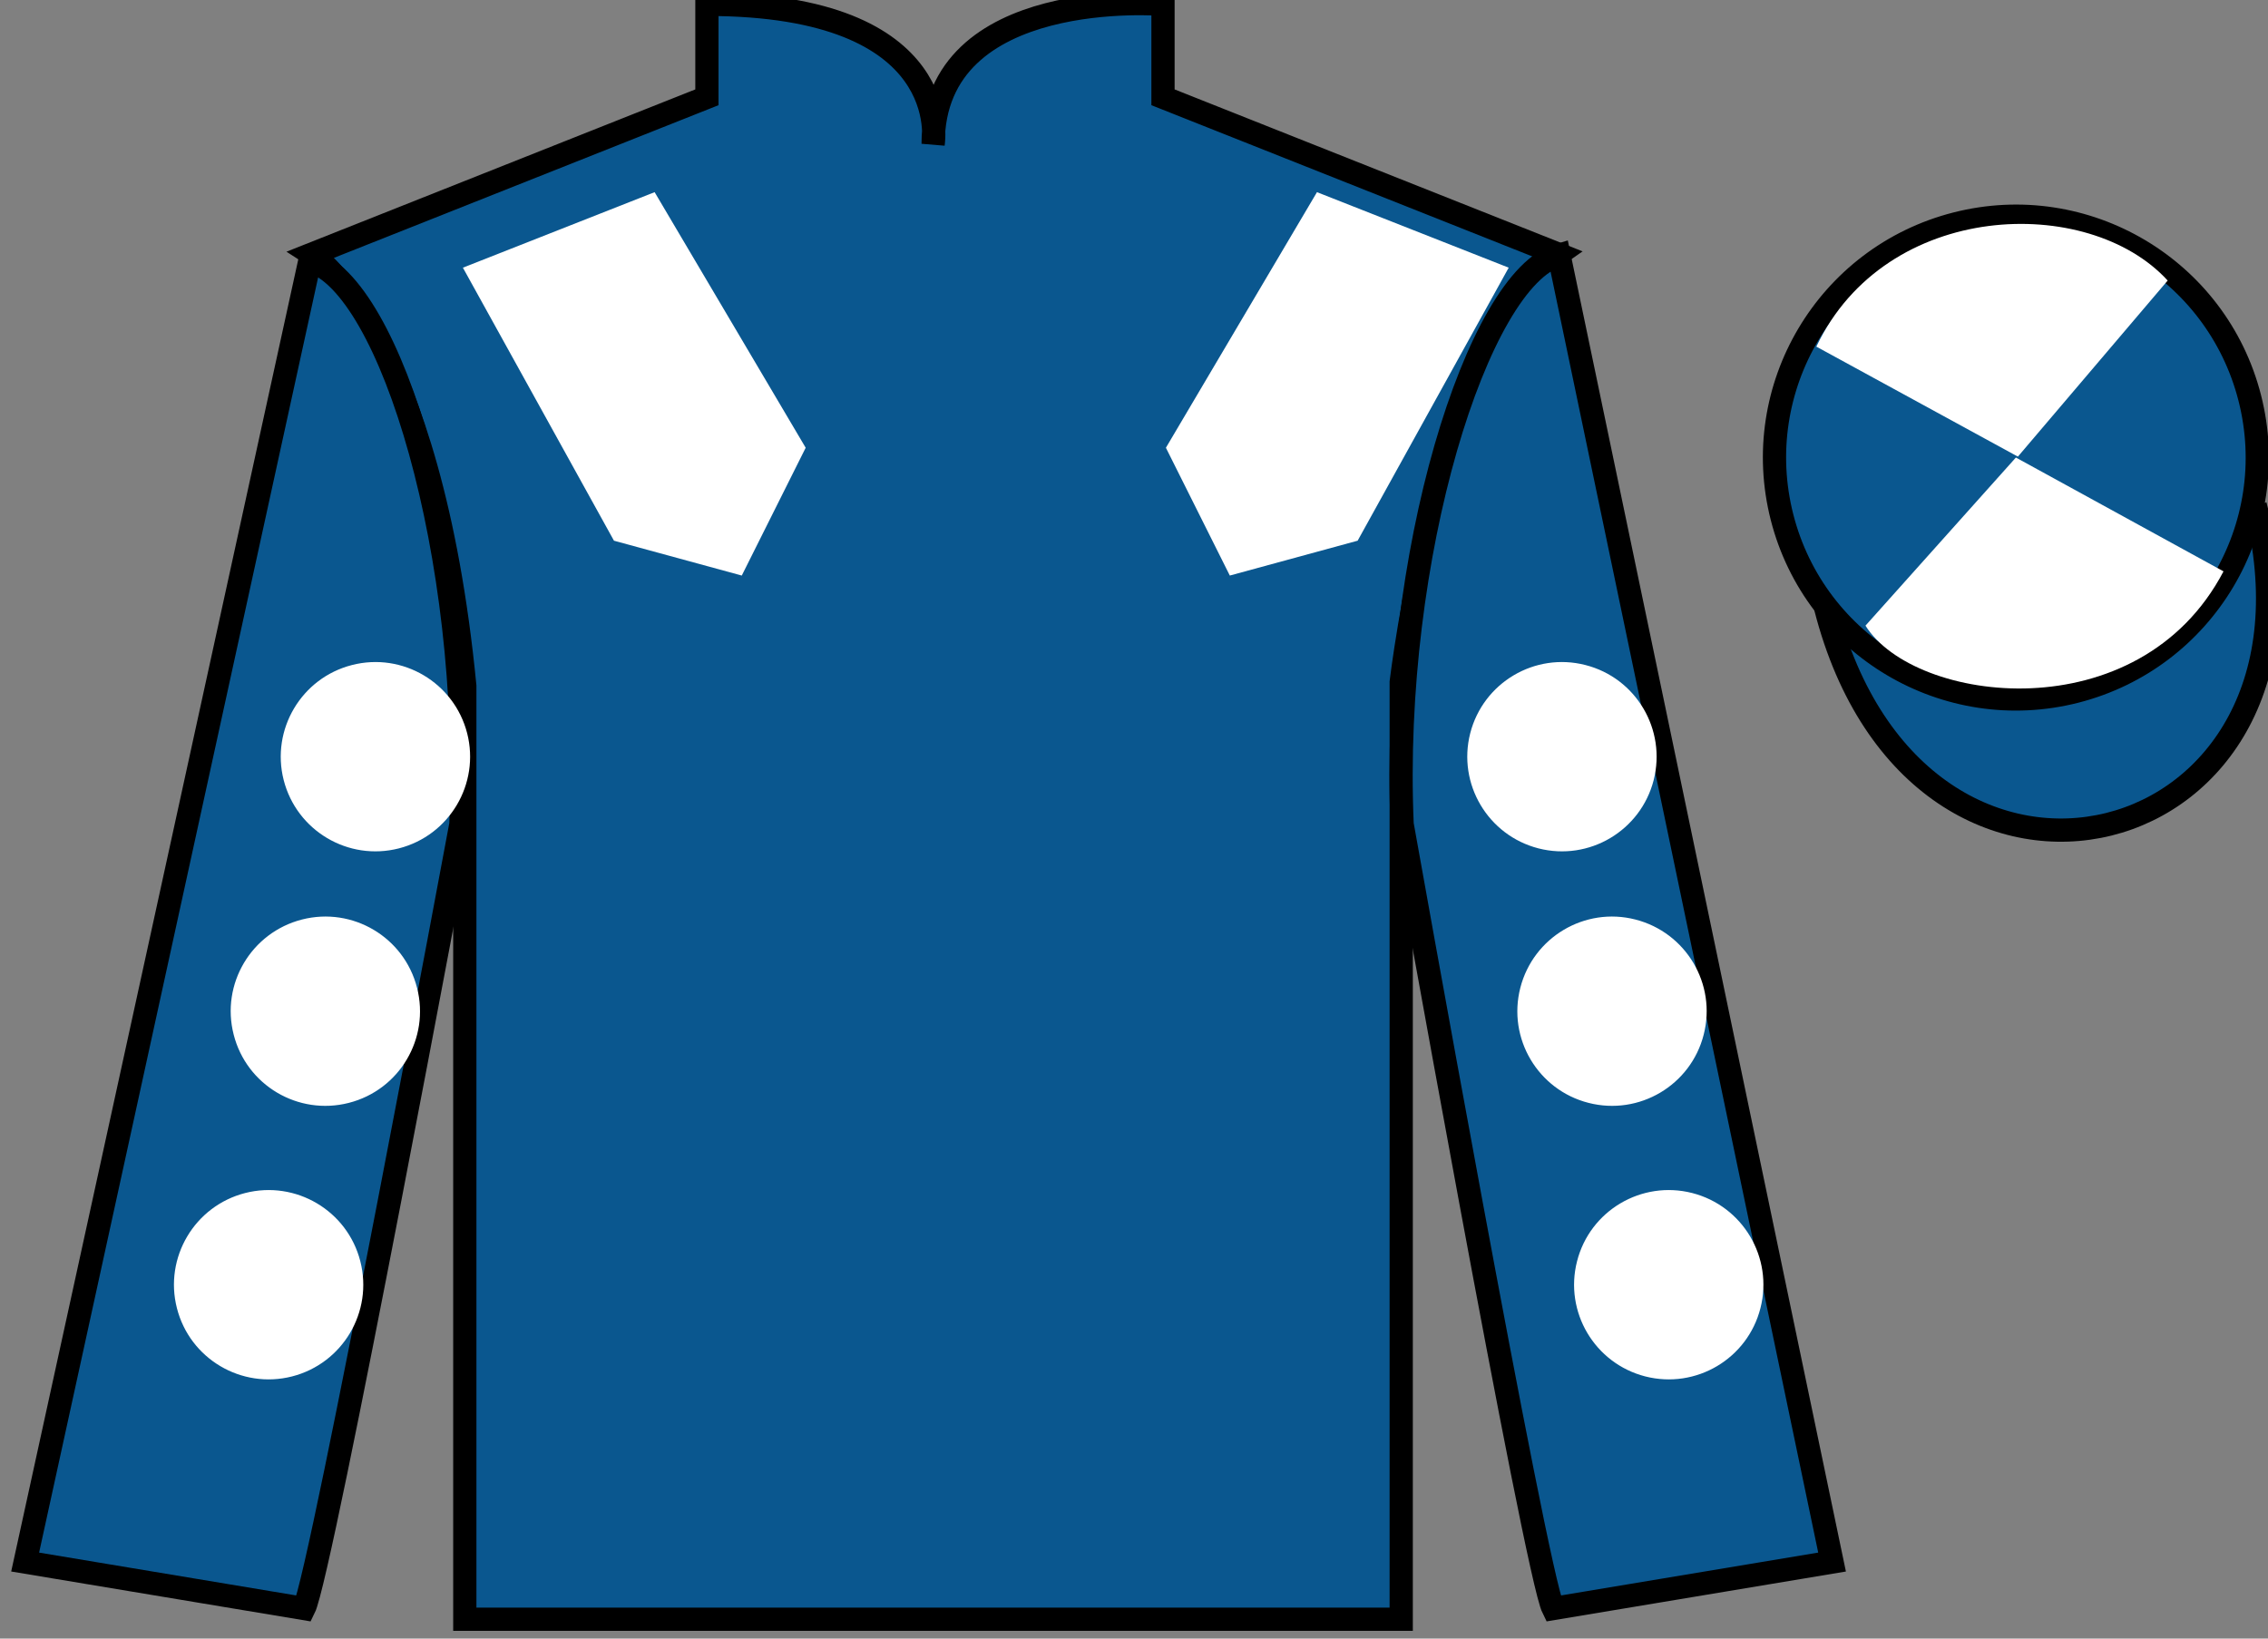 <?xml version="1.0" encoding="UTF-8"?>
<svg xmlns="http://www.w3.org/2000/svg" xmlns:xlink="http://www.w3.org/1999/xlink" width="97.59pt" height="70.52pt" viewBox="0 0 97.59 70.52" version="1.1">
<rect x="0" y="0" width="97.59" height="70.52" fill="#808080" stroke="none"/>
<g id="surface0">
<path style=" stroke:none;fill-rule:nonzero;fill:rgb(4.103%,34.372%,55.933%);fill-opacity:1;" d="M 13.418 10.938 C 13.418 10.938 18.5 14.188 20 29.52 C 20 29.52 20 44.52 20 69.688 L 60.293 69.688 L 60.293 29.352 C 60.293 29.352 62.082 14.352 67.043 10.938 L 50.043 4.188 L 50.043 0.188 C 50.043 0.188 40.152 -0.648 40.152 6.188 C 40.152 6.188 41.168 0.188 30.418 0.188 L 30.418 4.188 L 13.418 10.938 "/>
<path style="fill:none;stroke-width:10;stroke-linecap:butt;stroke-linejoin:miter;stroke:rgb(0%,0%,0%);stroke-opacity:1;stroke-miterlimit:4;" d="M 134.18 595.825 C 134.18 595.825 185 563.325 200 410.005 C 200 410.005 200 260.005 200 8.325 L 602.93 8.325 L 602.93 411.684 C 602.93 411.684 620.82 561.684 670.43 595.825 L 500.43 663.325 L 500.43 703.325 C 500.43 703.325 401.523 711.684 401.523 643.325 C 401.523 643.325 411.68 703.325 304.18 703.325 L 304.18 663.325 L 134.18 595.825 Z M 134.18 595.825 " transform="matrix(0.1,0,0,-0.1,0,70.52)"/>
<path style=" stroke:none;fill-rule:nonzero;fill:rgb(4.103%,34.372%,55.933%);fill-opacity:1;" d="M 13.082 69.227 C 13.832 67.727 19.832 35.477 19.832 35.477 C 20.332 23.977 16.832 12.227 13.332 11.227 L 1.082 67.227 L 13.082 69.227 "/>
<path style="fill:none;stroke-width:10;stroke-linecap:butt;stroke-linejoin:miter;stroke:rgb(0%,0%,0%);stroke-opacity:1;stroke-miterlimit:4;" d="M 130.82 12.934 C 138.32 27.934 198.32 350.434 198.32 350.434 C 203.32 465.434 168.32 582.934 133.32 592.934 L 10.82 32.934 L 130.82 12.934 Z M 130.82 12.934 " transform="matrix(0.1,0,0,-0.1,0,70.52)"/>
<path style=" stroke:none;fill-rule:nonzero;fill:rgb(4.103%,34.372%,55.933%);fill-opacity:1;" d="M 78.832 67.227 L 67.082 10.977 C 63.582 11.977 59.832 23.977 60.332 35.477 C 60.332 35.477 66.082 67.727 66.832 69.227 L 78.832 67.227 "/>
<path style="fill:none;stroke-width:10;stroke-linecap:butt;stroke-linejoin:miter;stroke:rgb(0%,0%,0%);stroke-opacity:1;stroke-miterlimit:4;" d="M 788.32 32.934 L 670.82 595.434 C 635.82 585.434 598.32 465.434 603.32 350.434 C 603.32 350.434 660.82 27.934 668.32 12.934 L 788.32 32.934 Z M 788.32 32.934 " transform="matrix(0.1,0,0,-0.1,0,70.52)"/>
<path style="fill-rule:nonzero;fill:rgb(4.103%,34.372%,55.933%);fill-opacity:1;stroke-width:10;stroke-linecap:butt;stroke-linejoin:miter;stroke:rgb(0%,0%,0%);stroke-opacity:1;stroke-miterlimit:4;" d="M 785.508 443.833 C 825.234 288.208 1009.18 335.786 970.391 487.778 " transform="matrix(0.1,0,0,-0.1,0,70.52)"/>
<path style=" stroke:none;fill-rule:nonzero;fill:rgb(97.855%,69.792%,23.972%);fill-opacity:1;" d="M 87.176 21.383 C 88.109 21.145 88.672 20.195 88.434 19.262 C 88.195 18.328 87.246 17.762 86.312 18 C 85.379 18.238 84.812 19.191 85.051 20.125 C 85.289 21.059 86.238 21.621 87.176 21.383 "/>
<path style="fill:none;stroke-width:10;stroke-linecap:butt;stroke-linejoin:miter;stroke:rgb(0%,0%,0%);stroke-opacity:1;stroke-miterlimit:4;" d="M 871.758 491.372 C 881.094 493.755 886.719 503.247 884.336 512.583 C 881.953 521.919 872.461 527.583 863.125 525.2 C 853.789 522.817 848.125 513.286 850.508 503.95 C 852.891 494.614 862.383 488.989 871.758 491.372 Z M 871.758 491.372 " transform="matrix(0.1,0,0,-0.1,0,70.52)"/>
<path style=" stroke:none;fill-rule:nonzero;fill:rgb(4.103%,34.372%,55.933%);fill-opacity:1;" d="M 89.309 29.758 C 94.867 28.336 98.223 22.684 96.805 17.125 C 95.387 11.566 89.734 8.211 84.176 9.629 C 78.617 11.047 75.262 16.703 76.68 22.262 C 78.098 27.816 83.754 31.176 89.309 29.758 "/>
<path style="fill:none;stroke-width:10;stroke-linecap:butt;stroke-linejoin:miter;stroke:rgb(0%,0%,0%);stroke-opacity:1;stroke-miterlimit:4;" d="M 893.086 407.622 C 948.672 421.841 982.227 478.364 968.047 533.95 C 953.867 589.536 897.344 623.091 841.758 608.911 C 786.172 594.731 752.617 538.169 766.797 482.583 C 780.977 427.036 837.539 393.442 893.086 407.622 Z M 893.086 407.622 " transform="matrix(0.1,0,0,-0.1,0,70.52)"/>
<path style=" stroke:none;fill-rule:nonzero;fill:rgb(100%,100%,100%);fill-opacity:1;" d="M 19.918 11.52 L 26.418 23.27 L 31.918 24.77 L 34.668 19.27 L 28.168 8.27 L 19.918 11.52 "/>
<path style=" stroke:none;fill-rule:nonzero;fill:rgb(100%,100%,100%);fill-opacity:1;" d="M 64.918 11.52 L 58.418 23.27 L 52.918 24.77 L 50.168 19.27 L 56.668 8.27 L 64.918 11.52 "/>
<path style=" stroke:none;fill-rule:nonzero;fill:rgb(100%,100%,100%);fill-opacity:1;" d="M 68.355 47.465 C 70.535 48.023 72.754 46.707 73.309 44.527 C 73.867 42.348 72.551 40.133 70.371 39.574 C 68.195 39.016 65.977 40.332 65.418 42.512 C 64.859 44.691 66.176 46.91 68.355 47.465 "/>
<path style=" stroke:none;fill-rule:nonzero;fill:rgb(100%,100%,100%);fill-opacity:1;" d="M 66.199 36.512 C 68.379 37.07 70.598 35.754 71.156 33.574 C 71.711 31.395 70.398 29.176 68.219 28.621 C 66.039 28.062 63.82 29.379 63.262 31.559 C 62.707 33.734 64.023 35.953 66.199 36.512 "/>
<path style=" stroke:none;fill-rule:nonzero;fill:rgb(100%,100%,100%);fill-opacity:1;" d="M 70.797 59.238 C 72.977 59.793 75.195 58.48 75.75 56.301 C 76.309 54.121 74.992 51.902 72.812 51.344 C 70.633 50.789 68.414 52.102 67.859 54.281 C 67.301 56.461 68.617 58.68 70.797 59.238 "/>
<path style=" stroke:none;fill-rule:nonzero;fill:rgb(100%,100%,100%);fill-opacity:1;" d="M 15.008 47.465 C 12.828 48.023 10.609 46.707 10.055 44.527 C 9.496 42.348 10.812 40.133 12.992 39.574 C 15.172 39.016 17.391 40.332 17.945 42.512 C 18.504 44.691 17.188 46.91 15.008 47.465 "/>
<path style=" stroke:none;fill-rule:nonzero;fill:rgb(100%,100%,100%);fill-opacity:1;" d="M 17.164 36.512 C 14.984 37.07 12.766 35.754 12.207 33.574 C 11.652 31.395 12.969 29.176 15.145 28.621 C 17.324 28.062 19.543 29.379 20.102 31.559 C 20.656 33.734 19.344 35.953 17.164 36.512 "/>
<path style=" stroke:none;fill-rule:nonzero;fill:rgb(100%,100%,100%);fill-opacity:1;" d="M 12.566 59.238 C 10.387 59.793 8.168 58.48 7.613 56.301 C 7.055 54.121 8.371 51.902 10.551 51.344 C 12.73 50.789 14.949 52.102 15.504 54.281 C 16.062 56.461 14.746 58.68 12.566 59.238 "/>
<path style=" stroke:none;fill-rule:nonzero;fill:rgb(100%,100%,100%);fill-opacity:1;" d="M 93.273 12.074 L 86.828 19.652 L 78.156 14.918 C 81.152 8.602 89.867 8.34 93.273 12.074 "/>
<path style=" stroke:none;fill-rule:nonzero;fill:rgb(100%,100%,100%);fill-opacity:1;" d="M 80.27 26.926 L 86.742 19.691 L 95.676 24.59 C 92.031 31.535 82.367 30.281 80.27 26.926 "/>
</g>
</svg>

